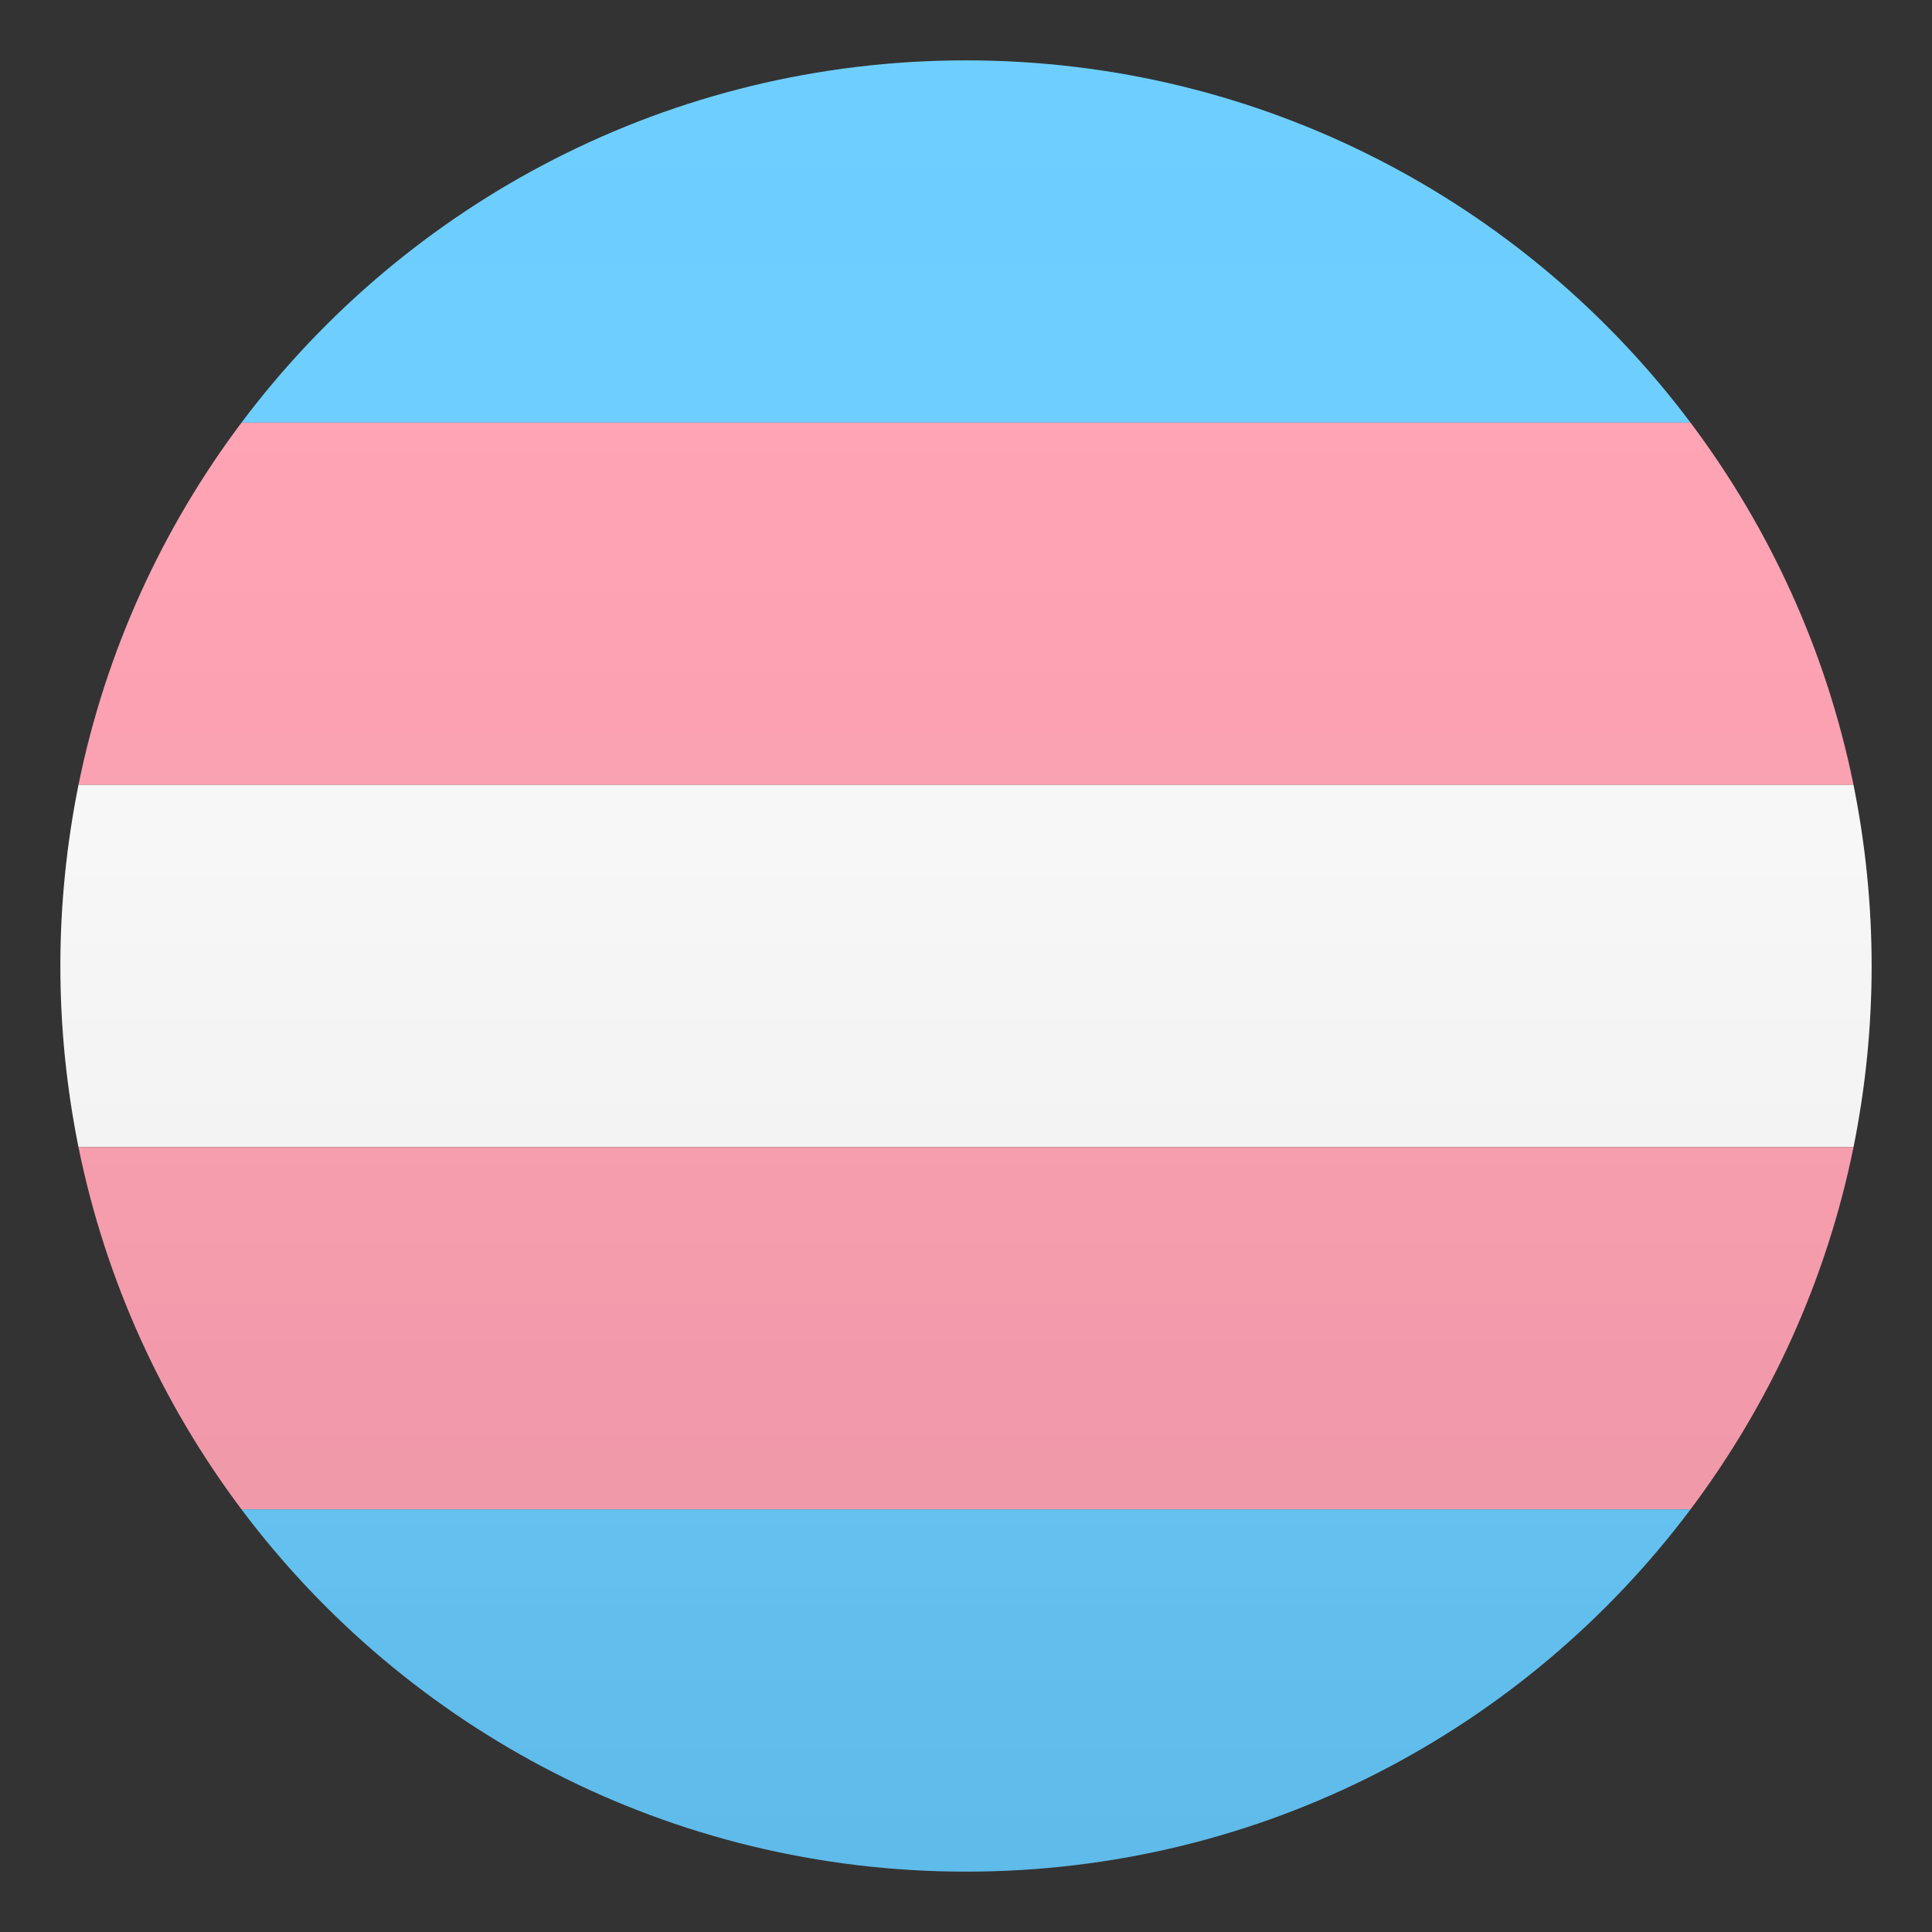 <?xml version="1.0" encoding="utf-8"?>
<!-- Generator: Adobe Illustrator 24.1.2, SVG Export Plug-In . SVG Version: 6.00 Build 0)  -->
<svg version="1.1" id="Layer_1" xmlns="http://www.w3.org/2000/svg" xmlns:xlink="http://www.w3.org/1999/xlink" x="0px" y="0px"
	 width="64px" height="64px" viewBox="0 0 64 64" style="enable-background:new 0 0 64 64;" xml:space="preserve">
<rect x="0" y="0" width="64" height="64" fill="#333333" stroke="none"/>
<path fill="#66CCFF" d="M8,14h48C50.53,6.71,41.81,2,32,2S13.47,6.71,8,14z"/>
<path fill="#FF9FB1" d="M2.6,26h58.8c-0.9-4.43-2.78-8.51-5.4-12H8C5.38,17.49,3.5,21.57,2.6,26z"/>
<path fill="#FCFCFC" d="M2,32c0,2.05,0.21,4.06,0.6,6h58.8c0.39-1.94,0.6-3.95,0.6-6s-0.21-4.06-0.6-6H2.6C2.21,27.94,2,29.95,2,32z"/>
<path fill="#FF9FB1" d="M8,50h48c2.62-3.49,4.5-7.57,5.4-12H2.6C3.5,42.43,5.38,46.51,8,50z"/>
<path fill="#66CCFF" d="M56,50H8c5.47,7.29,14.19,12,24,12S50.53,57.29,56,50z"/>
<linearGradient id="SVGID_1_" gradientUnits="userSpaceOnUse" x1="32" y1="62" x2="32" y2="2">
	<stop  offset="0" style="stop-color:#1A1A1A"/>
	<stop  offset="0.102" style="stop-color:#393939;stop-opacity:0.949"/>
	<stop  offset="0.347" style="stop-color:#7F7F7F;stop-opacity:0.826"/>
	<stop  offset="0.569" style="stop-color:#B6B6B6;stop-opacity:0.716"/>
	<stop  offset="0.758" style="stop-color:#DEDEDE;stop-opacity:0.621"/>
	<stop  offset="0.908" style="stop-color:#F6F6F6;stop-opacity:0.546"/>
	<stop  offset="1" style="stop-color:#FFFFFF;stop-opacity:0.5"/>
</linearGradient>
<circle opacity="0.1" fill="url(#SVGID_1_)" cx="32" cy="32" r="30"/>
</svg>
